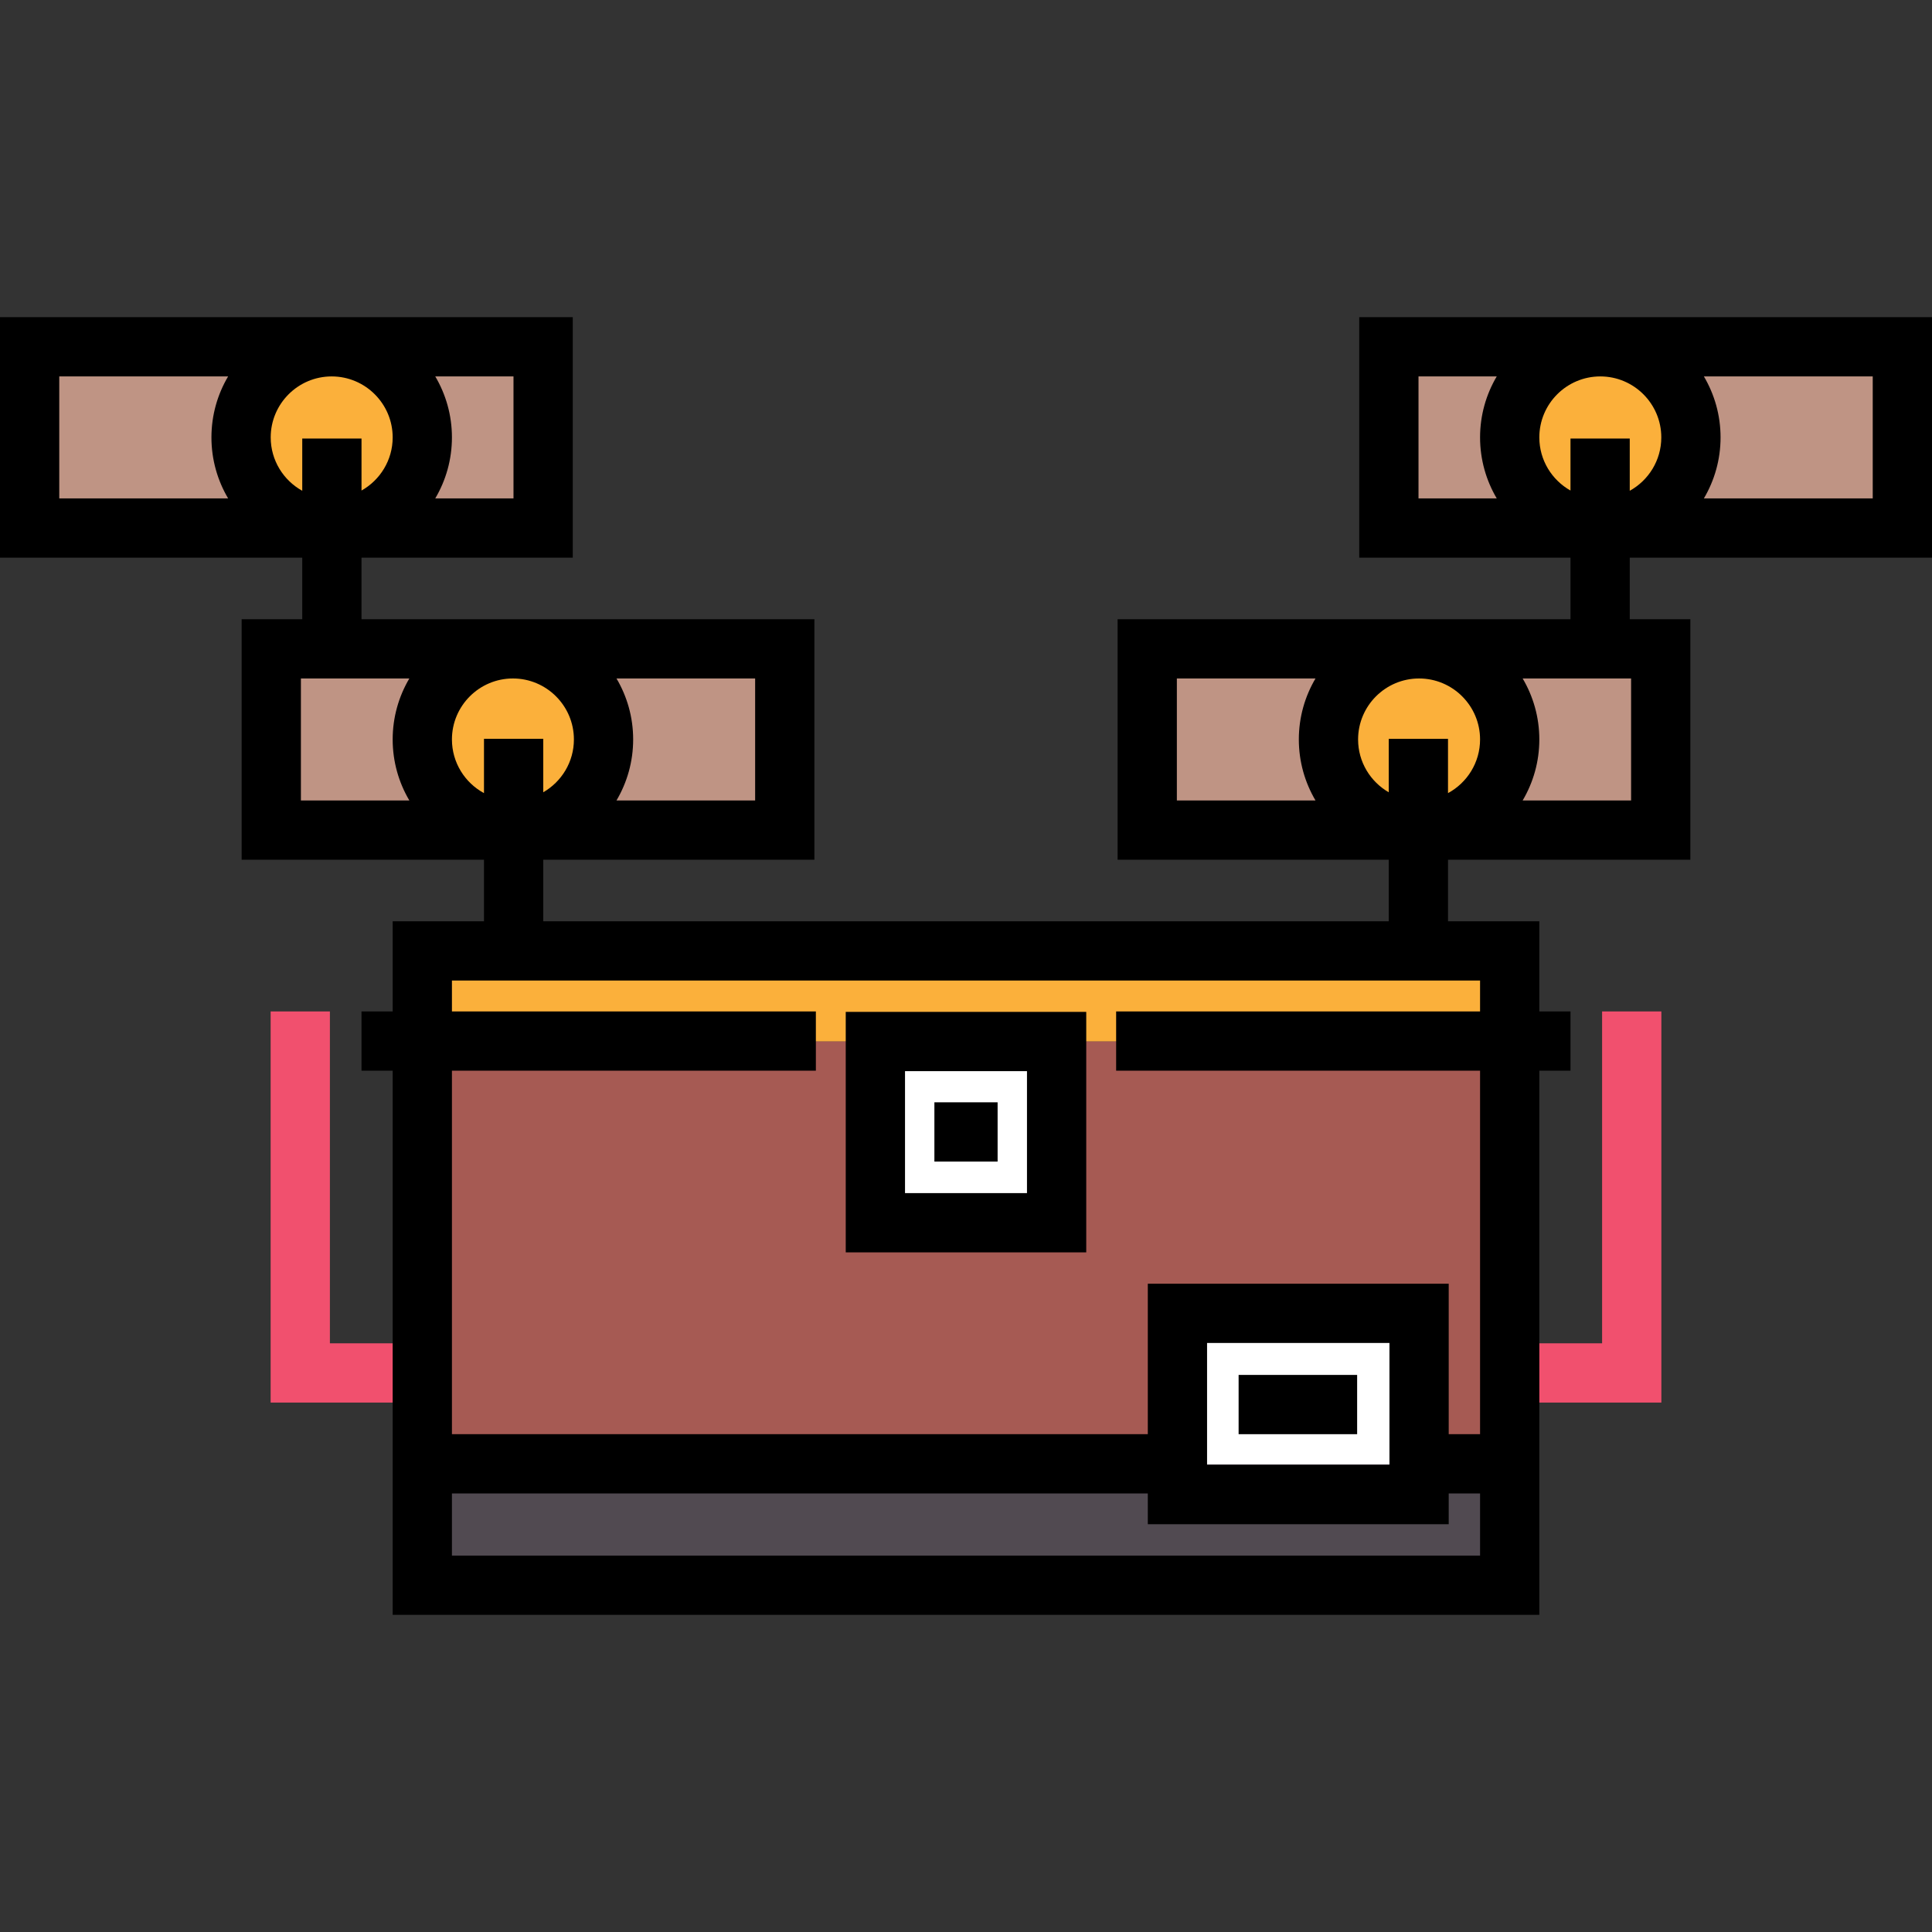 <?xml version="1.0" encoding="iso-8859-1"?>
<!-- Uploaded to: SVG Repo, www.svgrepo.com, Generator: SVG Repo Mixer Tools -->
<svg version="1.1" id="Layer_1" xmlns="http://www.w3.org/2000/svg" xmlns:xlink="http://www.w3.org/1999/xlink" 
	 viewBox="0 0 512 512" xml:space="preserve">
<rect x="0" y="0" width="512" height="512" fill="#333333" stroke="none"/>
<g>
	<polygon style="fill:#F1506E;" points="440.278,371.697 400.491,371.697 400.491,355.992 424.573,355.992 424.573,268.041 
		440.278,268.041 	"/>
	<polygon style="fill:#F1506E;" points="111.509,371.697 71.722,371.697 71.722,268.041 87.427,268.041 87.427,355.992 
		111.509,355.992 	"/>
</g>
<g>
	<rect x="71.889" y="171.954" style="fill:#BF9484;" width="136.083" height="48.029"/>
	<rect x="7.853" y="91.898" style="fill:#BF9484;" width="136.083" height="48.029"/>
	<rect x="304.027" y="171.954" style="fill:#BF9484;" width="136.083" height="48.029"/>
	<rect x="368.064" y="91.898" style="fill:#BF9484;" width="136.083" height="48.029"/>
</g>
<g>
	<rect x="111.918" y="252" style="fill:#FBB03B;" width="288.175" height="24.014"/>
	<circle style="fill:#FBB03B;" cx="135.926" cy="195.963" r="24.014"/>
	<circle style="fill:#FBB03B;" cx="87.901" cy="115.917" r="24.014"/>
	<circle style="fill:#FBB03B;" cx="376.074" cy="195.963" r="24.014"/>
	<circle style="fill:#FBB03B;" cx="424.101" cy="115.917" r="24.014"/>
</g>
<rect x="111.918" y="276.009" style="fill:#A65A53;" width="288.175" height="112.064"/>
<g>
	<rect x="231.981" y="276.009" style="fill:#FFFFFF;" width="48.029" height="48.029"/>
	<rect x="312.037" y="348.055" style="fill:#FFFFFF;" width="64.037" height="48.029"/>
</g>
<rect x="111.918" y="388.073" style="fill:#514A51;" width="288.175" height="32.019"/>
<path d="M287.866,331.892h-63.734v-63.733h63.734V331.892z M239.838,316.187h32.323v-32.322h-32.323V316.187z"/>
<rect x="247.624" y="292.123" width="16.753" height="15.706"/>
<rect x="328.245" y="364.368" width="31.411" height="15.706"/>
<path d="M512,147.784V84.05H360.213v63.734h55.983v16.313H296.176v63.734h71.857v16.314H143.967v-16.314h71.857v-63.734H95.804
	v-16.313h55.983V84.05H0v63.734h80.098v16.313h-16.06v63.734h64.224v16.314h-24.2v23.896h-8.258v15.706h8.258V427.95h303.877
	V283.746h8.258v-15.706h-8.258v-23.895h-24.2v-16.314h64.224v-63.734h-16.06v-16.313H512V147.784z M163.377,179.803h36.742v32.323
	h-36.742c2.803-4.742,4.418-10.265,4.418-16.162C167.796,190.067,166.18,184.545,163.377,179.803z M115.349,99.755h20.732v32.323
	h-20.732c2.803-4.742,4.418-10.265,4.418-16.162C119.767,110.021,118.152,104.497,115.349,99.755z M60.452,132.079H15.706V99.755
	h44.746c-2.803,4.742-4.418,10.265-4.418,16.162C56.033,121.813,57.649,127.337,60.452,132.079z M71.739,115.917
	c0-8.911,7.25-16.162,16.162-16.162c8.911,0,16.162,7.251,16.162,16.162c0,6.04-3.337,11.309-8.258,14.083v-13.779H80.099v13.841
	C75.12,127.304,71.739,121.999,71.739,115.917z M108.48,212.126H79.743v-32.323h28.737c-2.803,4.742-4.418,10.265-4.418,16.162
	C104.062,201.862,105.677,207.384,108.48,212.126z M119.767,195.964c0-8.911,7.25-16.162,16.162-16.162
	c8.911,0,16.162,7.251,16.162,16.162c0,5.984-3.277,11.206-8.123,14.001v-14.17h-15.706v14.391
	C123.209,207.451,119.767,202.103,119.767,195.964z M392.233,412.245H119.767v-16.466H304.18v8.156h79.743v-8.156h8.309V412.245z
	 M319.886,388.23v-32.323h48.332v32.323H319.886z M392.233,268.041h-96.445v15.706h96.445v96.327h-8.309v-39.872H304.18v39.872
	H119.767v-96.327h96.446v-15.706h-96.446v-8.19h272.466V268.041z M392.233,195.964c0,6.139-3.441,11.487-8.495,14.223v-14.391
	h-15.706v14.17c-4.846-2.793-8.123-8.017-8.123-14.001c0-8.911,7.25-16.162,16.162-16.162
	C384.983,179.803,392.233,187.053,392.233,195.964z M311.881,179.803h36.741c-2.803,4.742-4.418,10.265-4.418,16.162
	c0,5.897,1.616,11.419,4.418,16.162h-36.741V179.803z M432.257,212.126H403.52c2.803-4.742,4.418-10.265,4.418-16.162
	c0-5.897-1.616-11.42-4.418-16.162h28.737V212.126z M424.099,99.755c8.911,0,16.162,7.251,16.162,16.162
	c0,6.082-3.381,11.387-8.36,14.144v-13.841h-15.706V130c-4.922-2.774-8.258-8.042-8.258-14.083
	C407.938,107.006,415.188,99.755,424.099,99.755z M496.294,132.079h-44.746c2.803-4.742,4.418-10.265,4.418-16.162
	c0-5.896-1.616-11.42-4.418-16.162h44.746V132.079z M375.919,99.755h20.732c-2.803,4.742-4.418,10.265-4.418,16.162
	c0,5.896,1.616,11.42,4.418,16.162h-20.732V99.755z"/>
</svg>